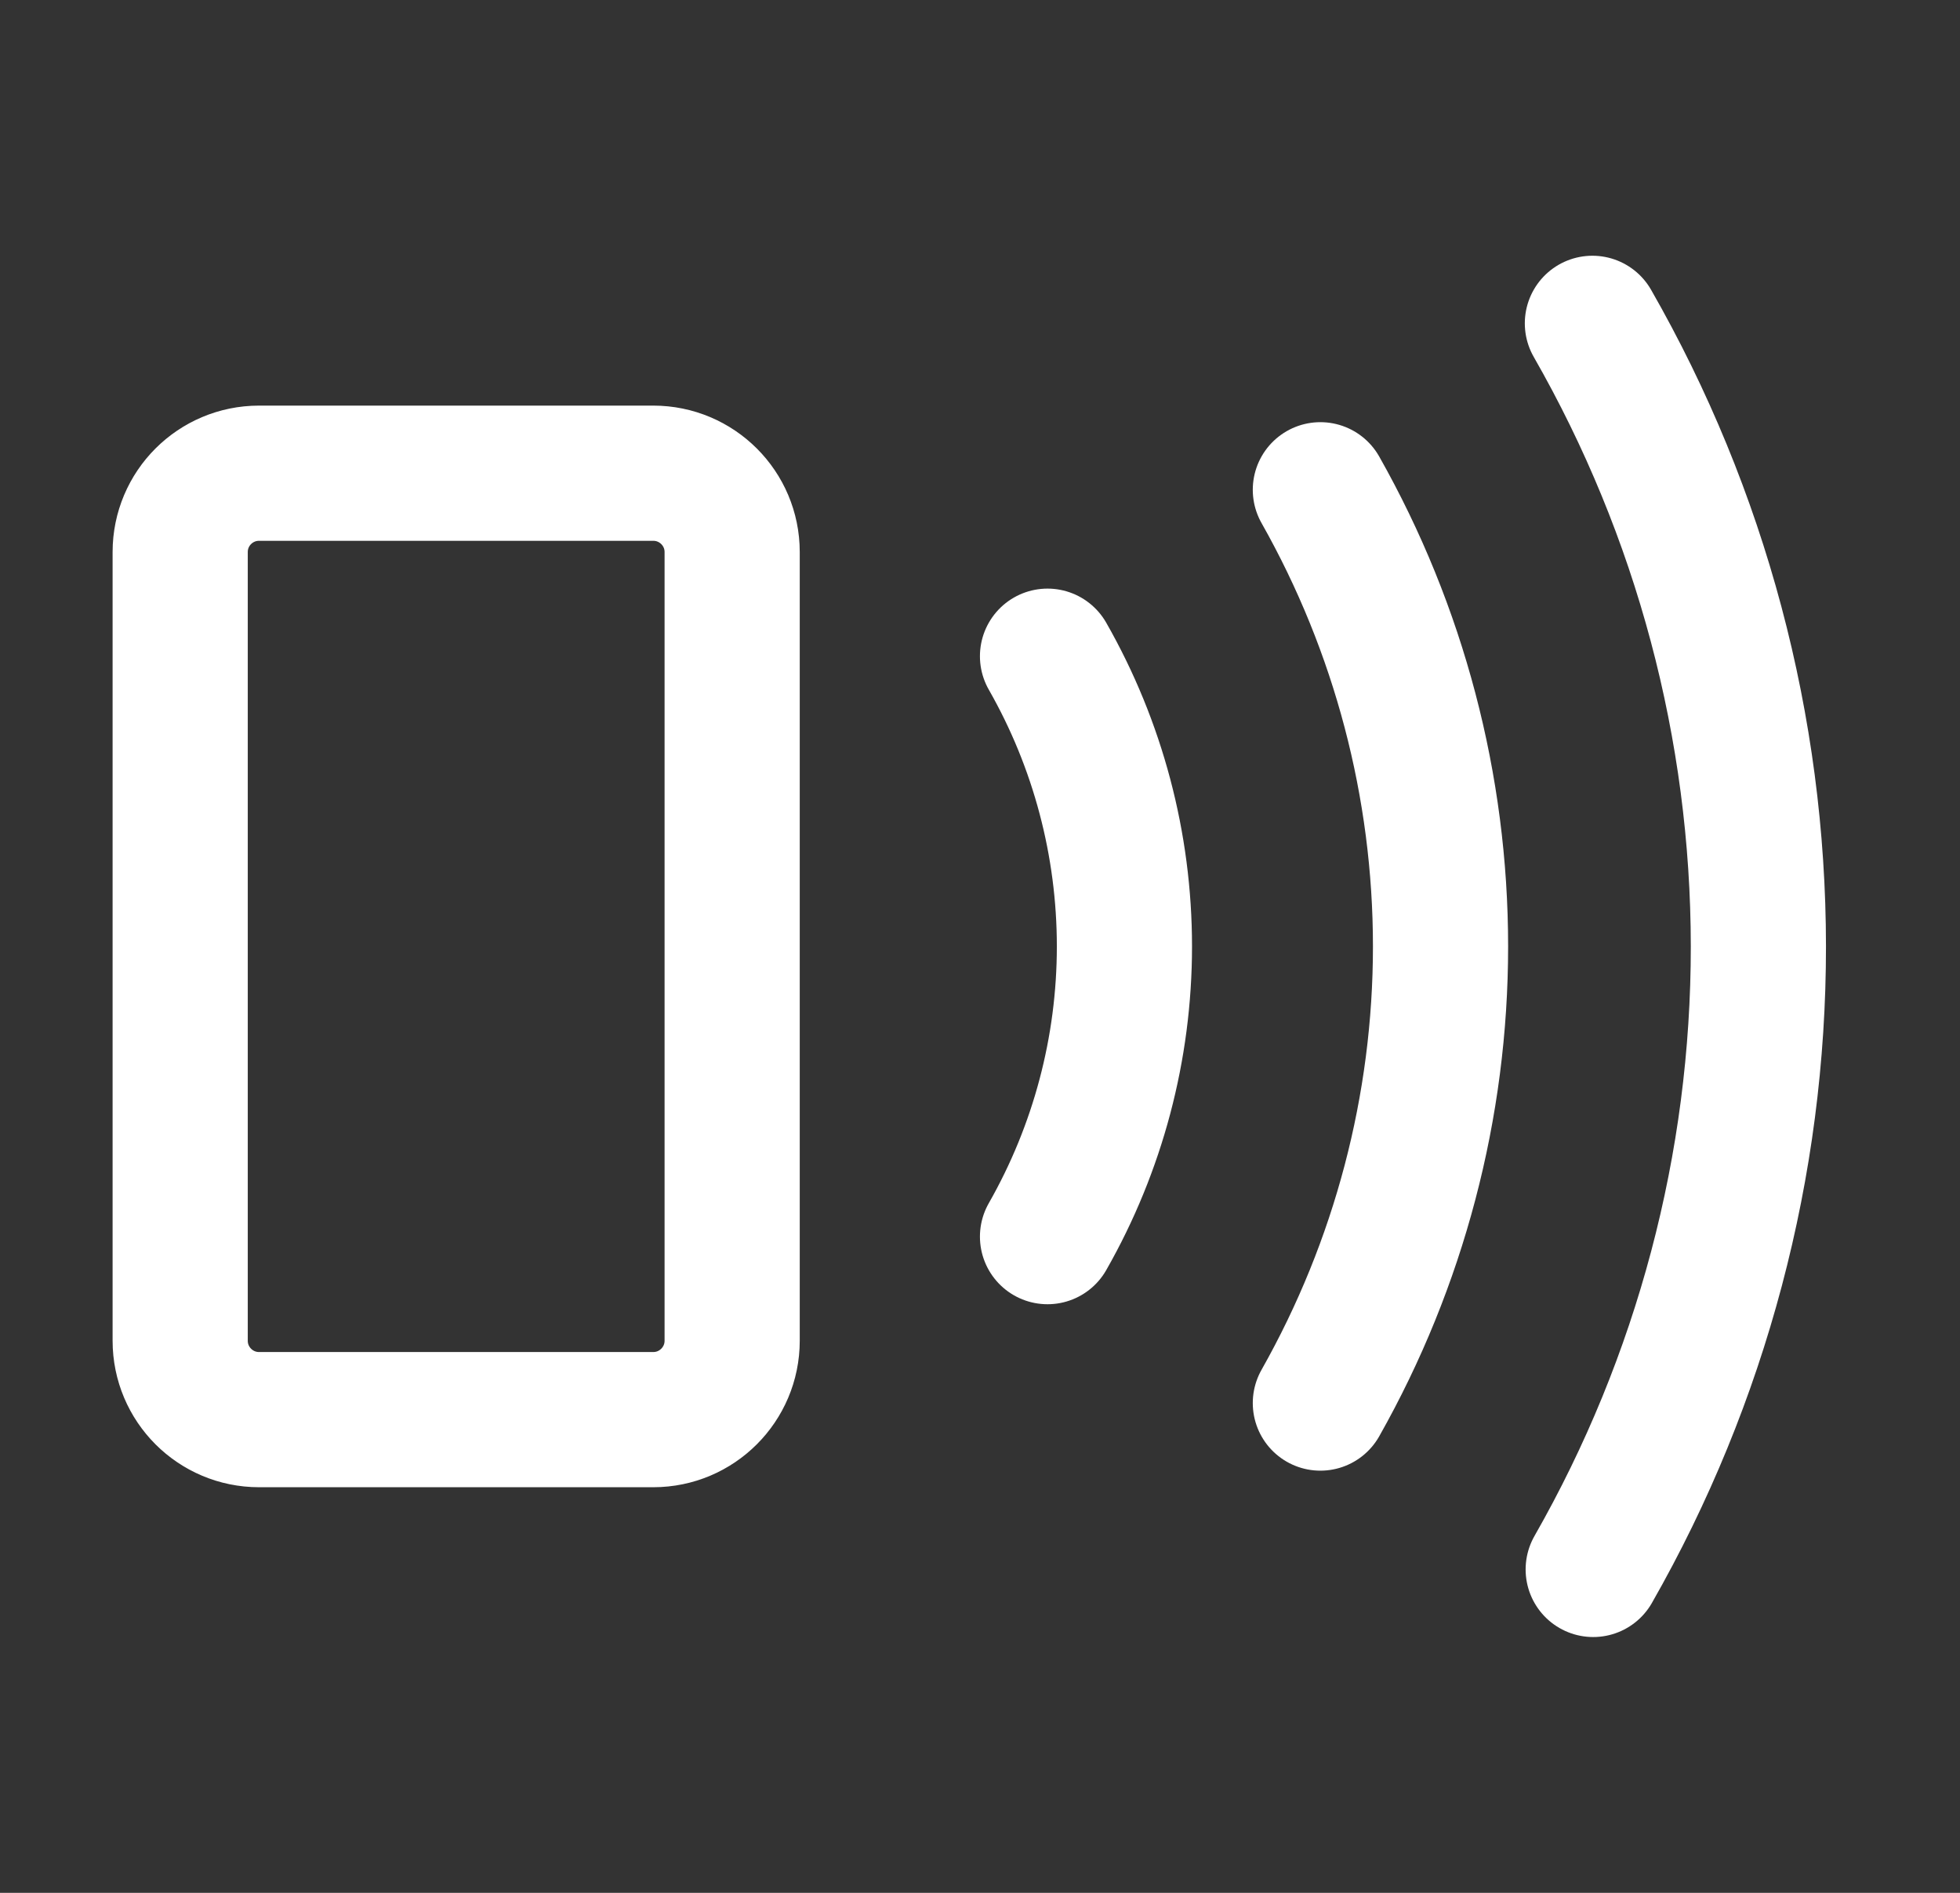 <svg width="29" height="28" viewBox="0 0 29 28" fill="none" xmlns="http://www.w3.org/2000/svg">
<rect x="0" y="0" width="29" height="28" fill="#333333" stroke="none"/>
<path d="M15.499 9.707C16.245 11.014 16.637 12.494 16.637 14C16.637 15.505 16.245 16.985 15.499 18.293M19.536 7.245C20.701 9.305 21.314 11.632 21.314 14C21.314 16.367 20.701 18.694 19.536 20.755M23.561 4.783C25.168 7.589 26.015 10.765 26.017 13.998C26.019 17.232 25.176 20.409 23.573 23.216M3.833 7H9.666C10.31 7 10.833 7.522 10.833 8.166V19.833C10.833 20.477 10.31 21 9.666 21H3.833C3.188 21 2.666 20.477 2.666 19.833V8.166C2.666 7.522 3.188 7 3.833 7Z" stroke="white" stroke-width="2" stroke-linecap="round" stroke-linejoin="round"/>
</svg>

